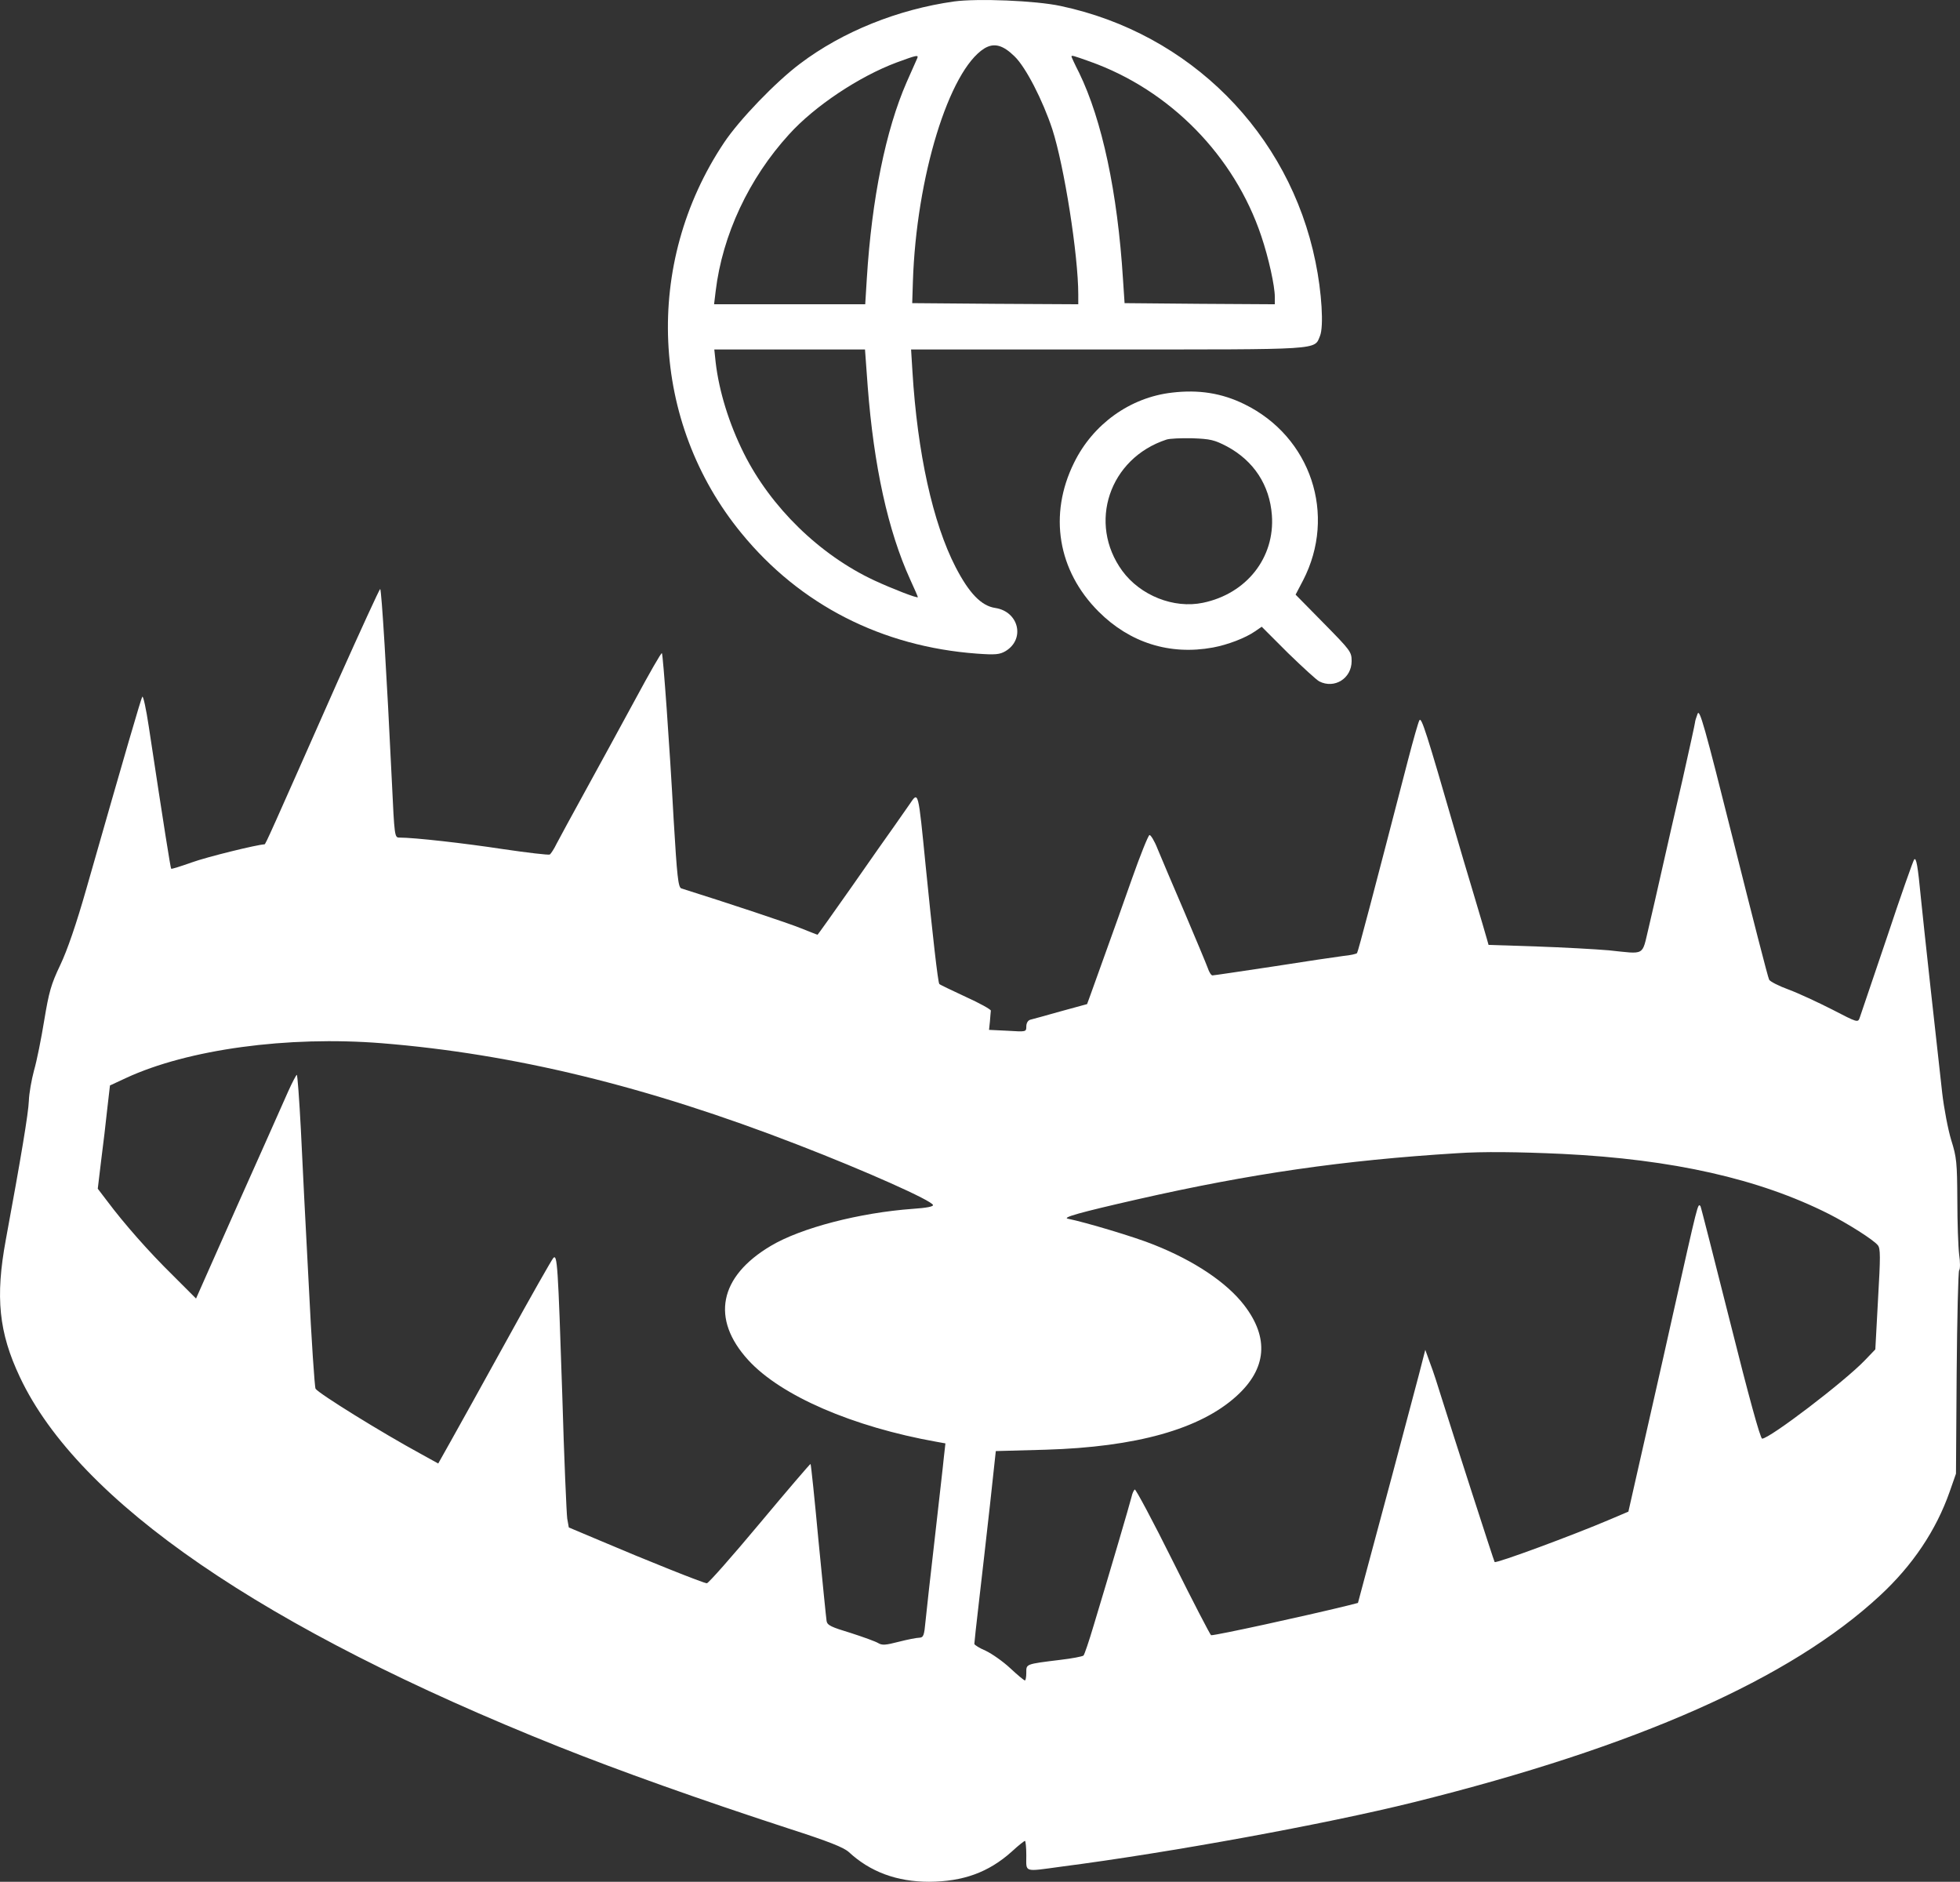 <svg version="1.0" xmlns="http://www.w3.org/2000/svg" preserveAspectRatio="xMidYMid meet" viewBox="519.73 58.35 867.55 832.75">

<rect x="519.73" y="58.35" width="867.55" height="832.75" fill="#333333" stroke="none"/>

<g transform="translate(0,1080) scale(0.1,-0.1)" fill="#FFFFFF" stroke="none">
<path d="M9420 10210 c-248 -35 -493 -133 -681 -275 -108 -81 -269 -248 -337 -350 -358 -536 -326 -1237 77 -1728 259 -317 622 -502 1042 -533 83 -6 101 -4 127 11 88 53 59 175 -45 191 -62 9 -116 65 -176 181 -101 196 -169 505 -191 866 l-6 97 870 0 c956 0 914 -3 940 60 17 41 8 193 -20 328 -116 570 -556 1011 -1128 1132 -111 24 -368 34 -472 20z m268 -243 c50 -48 125 -195 167 -322 53 -164 115 -558 115 -732 l0 -43 -367 2 -368 3 3 95 c15 463 160 934 316 1032 43 26 82 16 134 -35z m-431 -9 c-3 -7 -24 -55 -47 -106 -92 -211 -154 -514 -176 -869 l-7 -113 -335 0 -334 0 7 58 c30 249 147 499 325 694 113 125 310 256 476 318 90 33 98 35 91 18z m765 -14 c354 -126 639 -417 758 -772 33 -98 60 -221 60 -270 l0 -32 -332 2 -333 3 -7 105 c-24 386 -93 706 -194 914 -19 37 -34 70 -34 72 0 7 6 5 82 -22z m-984 -1438 c27 -352 90 -639 188 -854 19 -41 34 -76 34 -78 0 -7 -113 37 -193 74 -242 113 -458 324 -577 562 -66 132 -110 275 -125 403 l-6 57 333 0 334 0 12 -164z"/>
<path d="M10385 8479 c-185 -21 -350 -139 -434 -311 -113 -229 -72 -477 109 -658 138 -138 315 -194 506 -159 65 12 144 42 187 72 l29 20 116 -116 c65 -63 127 -120 139 -126 67 -34 143 13 143 90 0 41 -5 47 -124 168 l-124 126 33 63 c150 290 35 636 -260 780 -100 49 -202 65 -320 51z m243 -238 c119 -64 189 -171 199 -304 14 -188 -112 -348 -305 -388 -129 -27 -277 32 -357 141 -154 211 -58 498 195 581 14 5 66 7 115 6 80 -3 97 -7 153 -36z"/>
<path d="M6695 7208 c-303 -684 -322 -728 -327 -728 -32 -1 -256 -56 -322 -80 -48 -17 -89 -30 -91 -28 -3 3 -31 179 -99 628 -12 80 -25 140 -29 133 -6 -10 -71 -232 -247 -848 -45 -158 -85 -274 -116 -339 -41 -86 -50 -119 -71 -245 -13 -80 -33 -180 -45 -221 -11 -41 -22 -102 -23 -135 -2 -55 -35 -252 -102 -615 -47 -254 -31 -410 62 -607 260 -553 1080 -1115 2385 -1636 266 -106 621 -233 1020 -363 177 -57 242 -83 265 -104 94 -87 212 -131 355 -131 150 1 262 41 365 133 29 27 56 48 59 48 3 0 6 -29 6 -65 0 -76 -14 -72 155 -49 480 62 1169 188 1560 285 989 246 1666 546 2063 914 145 134 249 289 309 460 l28 80 3 445 c2 244 7 449 11 455 5 5 5 37 0 70 -4 33 -8 142 -8 241 -1 166 -3 189 -27 265 -14 46 -32 140 -40 209 -24 212 -83 749 -94 860 -14 147 -21 183 -30 173 -4 -4 -59 -159 -120 -343 -62 -184 -117 -345 -121 -357 -8 -23 -10 -22 -122 36 -63 32 -149 72 -192 88 -44 16 -83 36 -87 44 -5 8 -75 282 -157 609 -131 523 -151 592 -160 567 -6 -16 -11 -32 -11 -37 0 -5 -25 -118 -55 -252 -31 -134 -72 -313 -91 -398 -19 -85 -46 -203 -60 -262 -30 -124 -12 -114 -176 -97 -58 5 -202 13 -319 17 l-213 7 -7 25 c-4 14 -30 104 -59 200 -29 96 -65 218 -80 270 -129 446 -151 515 -160 499 -5 -8 -27 -86 -50 -174 -154 -594 -221 -849 -226 -856 -2 -4 -30 -10 -61 -13 -32 -4 -173 -25 -313 -47 -140 -21 -260 -39 -266 -39 -6 0 -15 15 -21 33 -6 17 -53 129 -103 247 -51 118 -104 244 -119 280 -14 36 -31 63 -36 61 -6 -3 -41 -90 -78 -195 -37 -105 -90 -254 -118 -331 -28 -77 -57 -158 -65 -181 l-15 -41 -117 -32 c-64 -18 -125 -35 -134 -37 -11 -3 -18 -15 -18 -30 0 -24 -1 -24 -82 -19 l-83 4 4 38 c1 21 4 42 4 47 1 5 -49 33 -111 61 -62 29 -115 54 -117 57 -6 5 -30 218 -60 518 -34 343 -32 336 -72 277 -12 -17 -41 -59 -65 -93 -24 -33 -110 -156 -191 -272 -82 -117 -150 -212 -151 -212 -2 0 -34 13 -72 28 -53 22 -324 112 -531 177 -14 5 -19 54 -34 305 -18 332 -47 731 -52 736 -3 3 -55 -88 -117 -203 -62 -114 -161 -296 -220 -403 -59 -107 -117 -214 -129 -237 -11 -23 -25 -44 -30 -48 -6 -3 -99 8 -208 24 -171 26 -391 51 -459 51 -20 0 -21 8 -32 243 -23 481 -46 857 -52 857 -3 0 -86 -181 -185 -402z m191 -1608 c584 -47 1173 -190 1839 -448 308 -119 596 -248 602 -268 2 -7 -29 -13 -89 -17 -235 -17 -495 -84 -629 -164 -229 -136 -266 -323 -100 -505 144 -158 463 -296 834 -362 l39 -7 -7 -62 c-3 -34 -22 -195 -40 -357 -19 -162 -37 -328 -41 -367 -6 -65 -9 -73 -28 -74 -11 0 -52 -8 -91 -18 -58 -15 -73 -16 -90 -6 -11 7 -66 27 -122 45 -86 26 -104 34 -107 53 -2 12 -18 173 -36 357 -17 184 -33 336 -35 338 -1 2 -103 -117 -225 -263 -122 -146 -227 -265 -234 -265 -14 0 -274 104 -471 188 l-140 59 -7 39 c-3 21 -14 269 -22 549 -19 577 -22 624 -40 604 -7 -8 -100 -171 -206 -364 -106 -192 -218 -394 -248 -447 l-55 -98 -76 42 c-173 94 -454 268 -467 289 -4 7 -18 213 -30 458 -13 245 -29 555 -35 689 -7 133 -15 242 -18 242 -3 -1 -20 -33 -38 -73 -66 -149 -124 -279 -226 -507 -57 -129 -122 -274 -143 -322 l-39 -88 -103 103 c-106 104 -216 229 -290 328 l-42 55 15 125 c9 68 21 171 27 228 l12 104 71 33 c274 127 716 187 1131 154z m5229 -490 c487 -24 868 -110 1176 -265 85 -43 199 -115 218 -139 12 -14 12 -50 1 -239 l-12 -222 -46 -48 c-91 -95 -422 -347 -455 -347 -8 0 -60 189 -141 513 -71 281 -130 514 -132 516 -12 13 -9 23 -124 -489 -21 -96 -58 -258 -81 -360 -23 -102 -58 -257 -78 -344 l-36 -159 -80 -34 c-164 -70 -505 -196 -512 -189 -3 3 -186 571 -234 724 -16 52 -38 121 -51 154 l-22 61 -28 -109 c-53 -202 -180 -677 -235 -880 l-35 -131 -47 -12 c-192 -47 -577 -131 -603 -131 -3 0 -79 146 -168 325 -89 179 -166 323 -170 320 -4 -3 -11 -17 -14 -32 -7 -29 -97 -336 -167 -567 -21 -71 -42 -133 -46 -136 -5 -4 -51 -13 -103 -19 -155 -19 -150 -18 -150 -57 0 -19 -3 -34 -6 -34 -4 0 -33 24 -65 54 -32 30 -81 64 -108 77 -28 12 -51 26 -51 31 0 4 9 90 21 191 12 100 33 290 48 422 l26 240 220 6 c402 12 684 91 845 237 134 121 146 258 34 403 -77 100 -220 196 -399 267 -83 34 -305 100 -380 115 -30 5 52 28 307 86 502 114 912 173 1413 204 117 8 273 6 470 -3z"/>
</g>
</svg>
